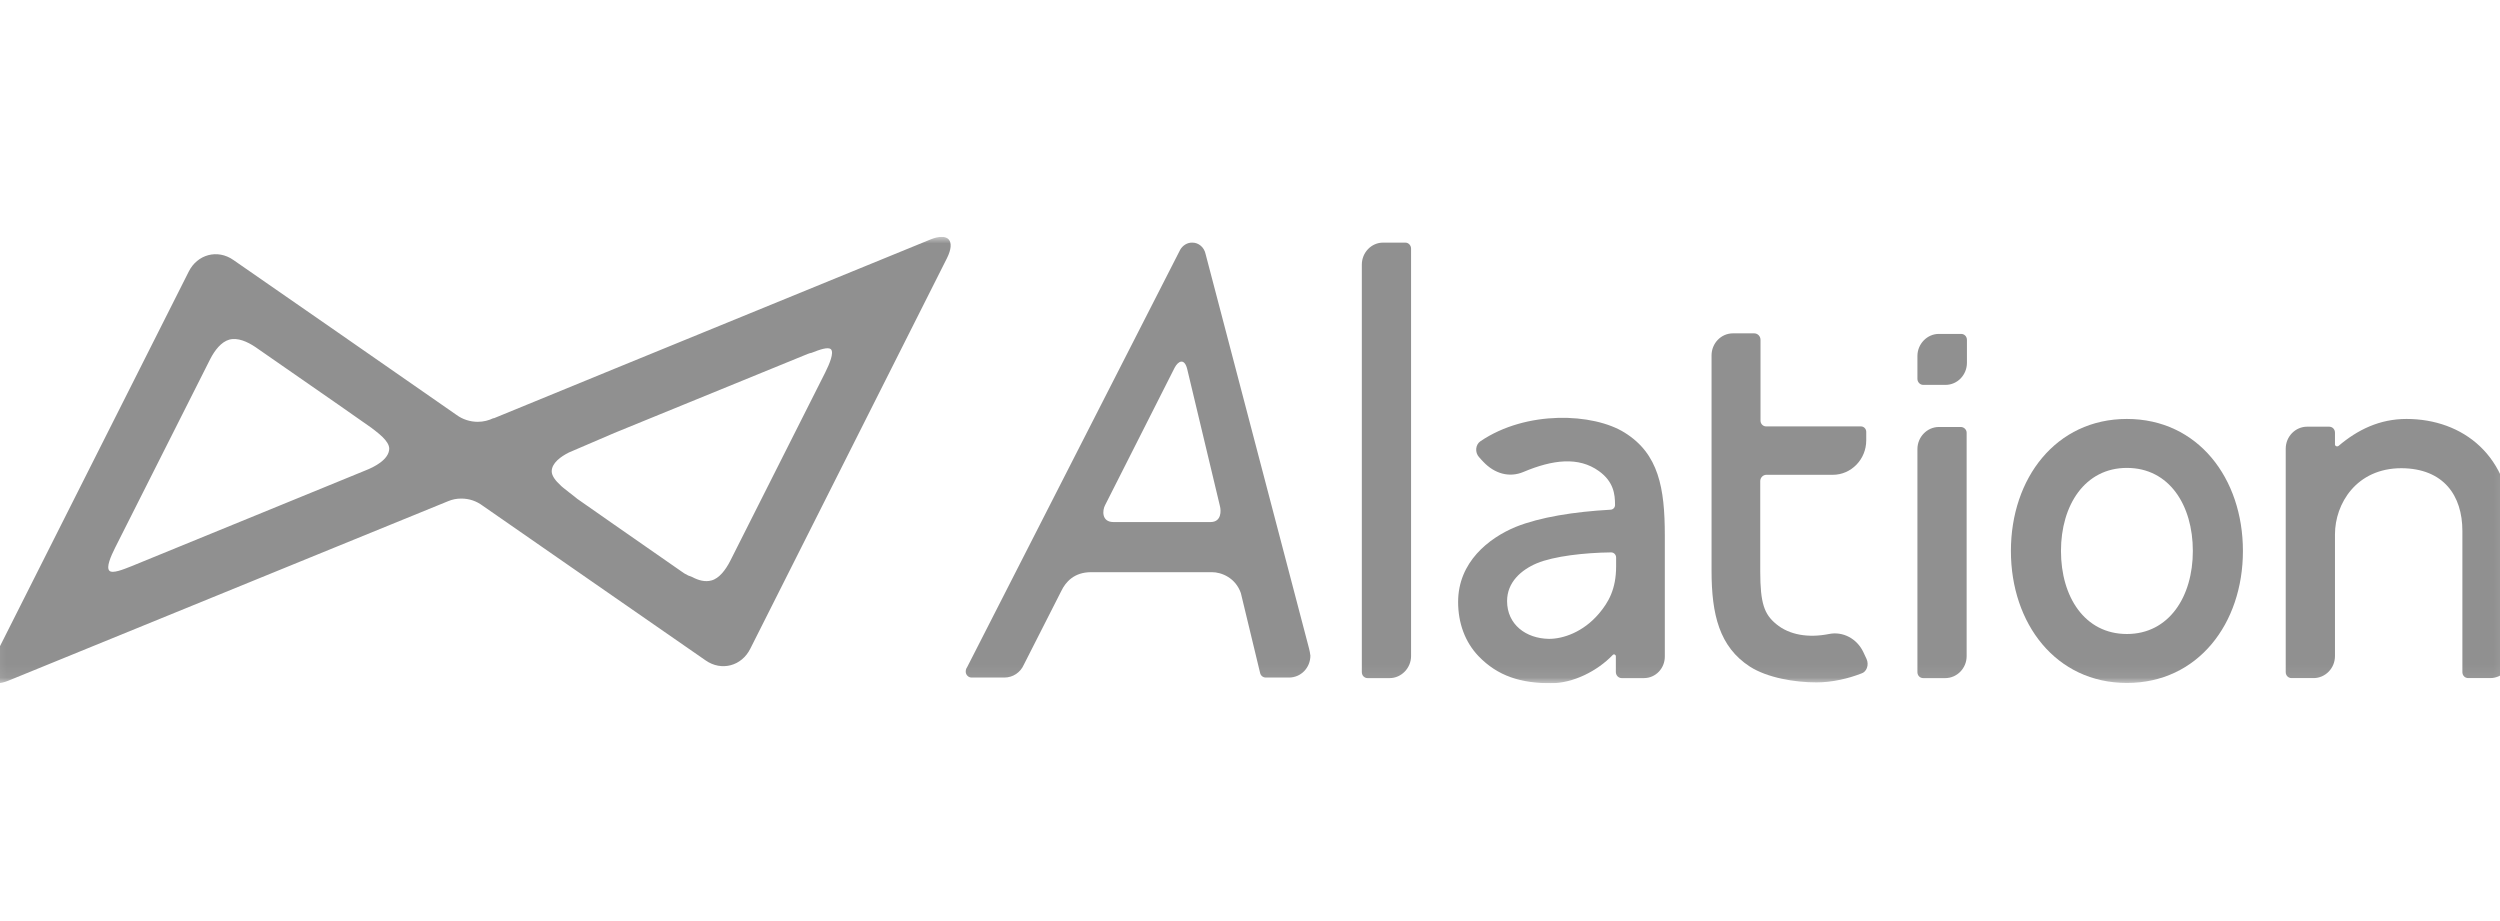 <?xml version="1.0" encoding="UTF-8"?> <svg xmlns="http://www.w3.org/2000/svg" width="190" height="70" viewBox="0 0 190 70" fill="none"><g clip-path="url(#clip0_1120_654)"><g clip-path="url(#clip1_1120_654)"><mask id="mask0_1120_654" style="mask-type:luminance" maskUnits="userSpaceOnUse" x="-1" y="17" width="192" height="35"><path d="M190.883 17.996H-0.887V51.925H190.883V17.996Z" fill="white"></path></mask><g mask="url(#mask0_1120_654)"><path d="M149.487 25.834C149.487 25.573 149.296 25.377 149.043 25.377H147.352C146.463 25.377 145.724 26.139 145.724 27.053V27.314V28.794C145.724 29.033 145.913 29.251 146.167 29.251H147.859C148.768 29.251 149.487 28.489 149.487 27.575V27.314V25.834Z" fill="#909090"></path><path d="M106.797 18.436H105.127C104.218 18.436 103.499 19.197 103.499 20.111V51.08C103.499 51.341 103.689 51.537 103.943 51.537H105.613C106.501 51.537 107.241 50.775 107.241 49.861V18.893C107.241 18.653 107.051 18.436 106.797 18.436Z" fill="#909090"></path><path d="M149.022 32.451H147.352C146.463 32.451 145.724 33.213 145.724 34.127V51.08C145.724 51.342 145.913 51.537 146.167 51.537H147.837C148.725 51.537 149.465 50.797 149.465 49.862V32.886C149.465 32.647 149.254 32.451 149.022 32.451Z" fill="#909090"></path><path d="M99.548 49.557C99.527 49.448 99.506 49.361 99.485 49.274L91.619 19.284C91.514 18.805 91.112 18.436 90.604 18.436C90.224 18.436 89.886 18.653 89.695 18.98L73.521 50.667L73.436 50.819C73.415 50.884 73.394 50.95 73.394 51.036C73.394 51.298 73.605 51.494 73.838 51.494H76.333C76.988 51.494 77.559 51.102 77.813 50.514L80.667 44.899C80.984 44.247 81.619 43.485 82.929 43.485H92.106C92.846 43.485 93.903 43.92 94.305 45.074L95.763 51.124C95.806 51.341 95.975 51.494 96.207 51.494H97.962C98.871 51.494 99.59 50.754 99.59 49.818C99.569 49.752 99.569 49.666 99.548 49.557ZM92.719 38.479C92.803 38.806 92.846 39.676 92 39.676H84.621C83.712 39.676 83.775 38.784 83.987 38.392L89.272 27.946C89.547 27.424 90.012 27.206 90.224 28.033L92.719 38.479Z" fill="#909090"></path><path d="M70.727 18.195L46.687 28.032L37.511 31.797V31.775C37.152 31.95 36.75 32.058 36.306 32.058C35.714 32.058 35.143 31.863 34.699 31.536L25.713 25.29L17.742 19.762C16.537 18.913 14.993 19.327 14.338 20.654L-0.61 50.318C-1.287 51.645 -0.716 52.276 0.637 51.732L25.692 41.504L34.065 38.087C34.382 37.956 34.699 37.891 35.058 37.891C35.672 37.891 36.221 38.087 36.686 38.435L46.687 45.377L53.622 50.187C54.827 51.036 56.371 50.622 57.026 49.295L71.975 19.61C72.63 18.282 72.08 17.651 70.727 18.195ZM27.764 35.758L25.692 36.607L10.004 43.027C9.348 43.288 8.545 43.614 8.312 43.375C8.058 43.114 8.418 42.287 8.756 41.612L15.987 27.27C16.325 26.618 16.812 25.986 17.425 25.812C18.059 25.638 18.799 25.965 19.412 26.378L25.713 30.753L28.229 32.515C28.673 32.864 29.582 33.495 29.582 34.104C29.561 34.931 28.441 35.497 27.764 35.758ZM46.687 32.907L61.382 26.901C61.487 26.857 61.572 26.835 61.678 26.814C62.291 26.574 62.946 26.335 63.158 26.552C63.39 26.814 63.052 27.64 62.714 28.315L55.483 42.657C55.145 43.31 54.658 43.963 54.066 44.115C53.601 44.246 53.094 44.115 52.607 43.854C52.396 43.789 52.206 43.702 51.994 43.571L46.708 39.893L43.875 37.913C43.791 37.826 42.649 36.977 42.585 36.868C42.247 36.563 41.93 36.172 41.93 35.823C41.93 35.192 42.628 34.692 43.241 34.387L46.687 32.907Z" fill="#909090"></path><path d="M161.645 31.84C156.253 31.84 152.829 36.345 152.829 41.873C152.829 47.4 156.253 51.905 161.645 51.905C167.037 51.905 170.462 47.4 170.462 41.873C170.462 36.345 167.037 31.84 161.645 31.84ZM161.645 48.184C158.432 48.184 156.634 45.355 156.634 41.873C156.634 38.391 158.452 35.561 161.645 35.561C164.859 35.561 166.656 38.391 166.656 41.873C166.656 45.355 164.837 48.184 161.645 48.184Z" fill="#909090"></path><path d="M141.856 50.078L141.602 49.535C141.115 48.533 140.058 47.968 139.001 48.185C137.457 48.49 135.999 48.272 134.984 47.423C134.095 46.684 133.778 45.878 133.778 43.419C133.778 42.396 133.778 39.567 133.778 36.564C133.778 36.303 133.99 36.085 134.244 36.085H139.297C140.692 36.085 141.834 34.91 141.834 33.473V32.821C141.834 32.581 141.644 32.407 141.433 32.407H134.223C133.99 32.407 133.799 32.211 133.799 31.972C133.799 29.23 133.799 26.836 133.799 25.834C133.799 25.552 133.588 25.334 133.313 25.334H131.706C130.797 25.334 130.078 26.096 130.078 27.01C130.078 31.058 130.078 41.177 130.078 43.376C130.078 46.705 130.671 49.164 132.996 50.666C134.329 51.515 136.4 51.863 138.05 51.863C139.275 51.863 140.502 51.559 141.454 51.188C141.856 51.08 142.067 50.536 141.856 50.078Z" fill="#909090"></path><path d="M126.526 40.698V49.903C126.526 50.796 125.828 51.536 124.94 51.536H123.249C122.995 51.536 122.805 51.318 122.805 51.079V49.882C122.805 49.751 122.657 49.686 122.573 49.773C121.388 51.013 119.549 51.927 117.879 51.927C115.617 51.927 113.841 51.405 112.36 49.86C111.345 48.794 110.817 47.357 110.817 45.747C110.817 42.722 113.142 40.894 115.193 40.045C117.033 39.305 119.633 38.891 122.382 38.739C122.593 38.739 122.762 38.565 122.742 38.347C122.742 37.564 122.636 36.606 121.515 35.801C119.972 34.691 118.005 34.931 115.785 35.866C114.707 36.323 113.587 35.997 112.74 35.105C112.656 35.017 112.529 34.887 112.402 34.735C112.085 34.386 112.128 33.799 112.508 33.538C115.997 31.166 121.092 31.383 123.481 32.885C126.06 34.495 126.526 37.085 126.526 40.698ZM122.825 43.048V42.373C122.825 42.156 122.657 41.982 122.445 41.982C120.437 42.004 118.111 42.265 116.8 42.809C115.616 43.309 114.538 44.245 114.538 45.681C114.538 47.466 115.975 48.532 117.73 48.554C118.787 48.554 120.31 48.054 121.515 46.639C122.234 45.79 122.825 44.789 122.825 43.048Z" fill="#909090"></path><path d="M182.892 31.84C180.841 31.84 179.171 32.667 177.733 33.886C177.627 33.973 177.458 33.907 177.458 33.777V32.884C177.458 32.623 177.267 32.428 177.015 32.428H175.344C174.456 32.428 173.715 33.167 173.715 34.103V51.078C173.715 51.34 173.906 51.535 174.16 51.535H175.83C176.718 51.535 177.458 50.795 177.458 49.86V40.61C177.458 38.282 179.086 35.583 182.512 35.583C185.725 35.605 187.141 37.672 187.141 40.349V51.078C187.141 51.34 187.332 51.535 187.586 51.535H189.256C190.144 51.535 190.884 50.795 190.884 49.86V40.219C190.884 34.604 187.141 31.84 182.892 31.84Z" fill="#909090"></path></g></g></g><defs><clipPath id="clip0_1120_654"><rect width="190" height="70" fill="white"></rect></clipPath><clipPath id="clip1_1120_654"><rect width="191.77" height="33.929" fill="white" transform="translate(-0.885 18)"></rect></clipPath></defs></svg> 